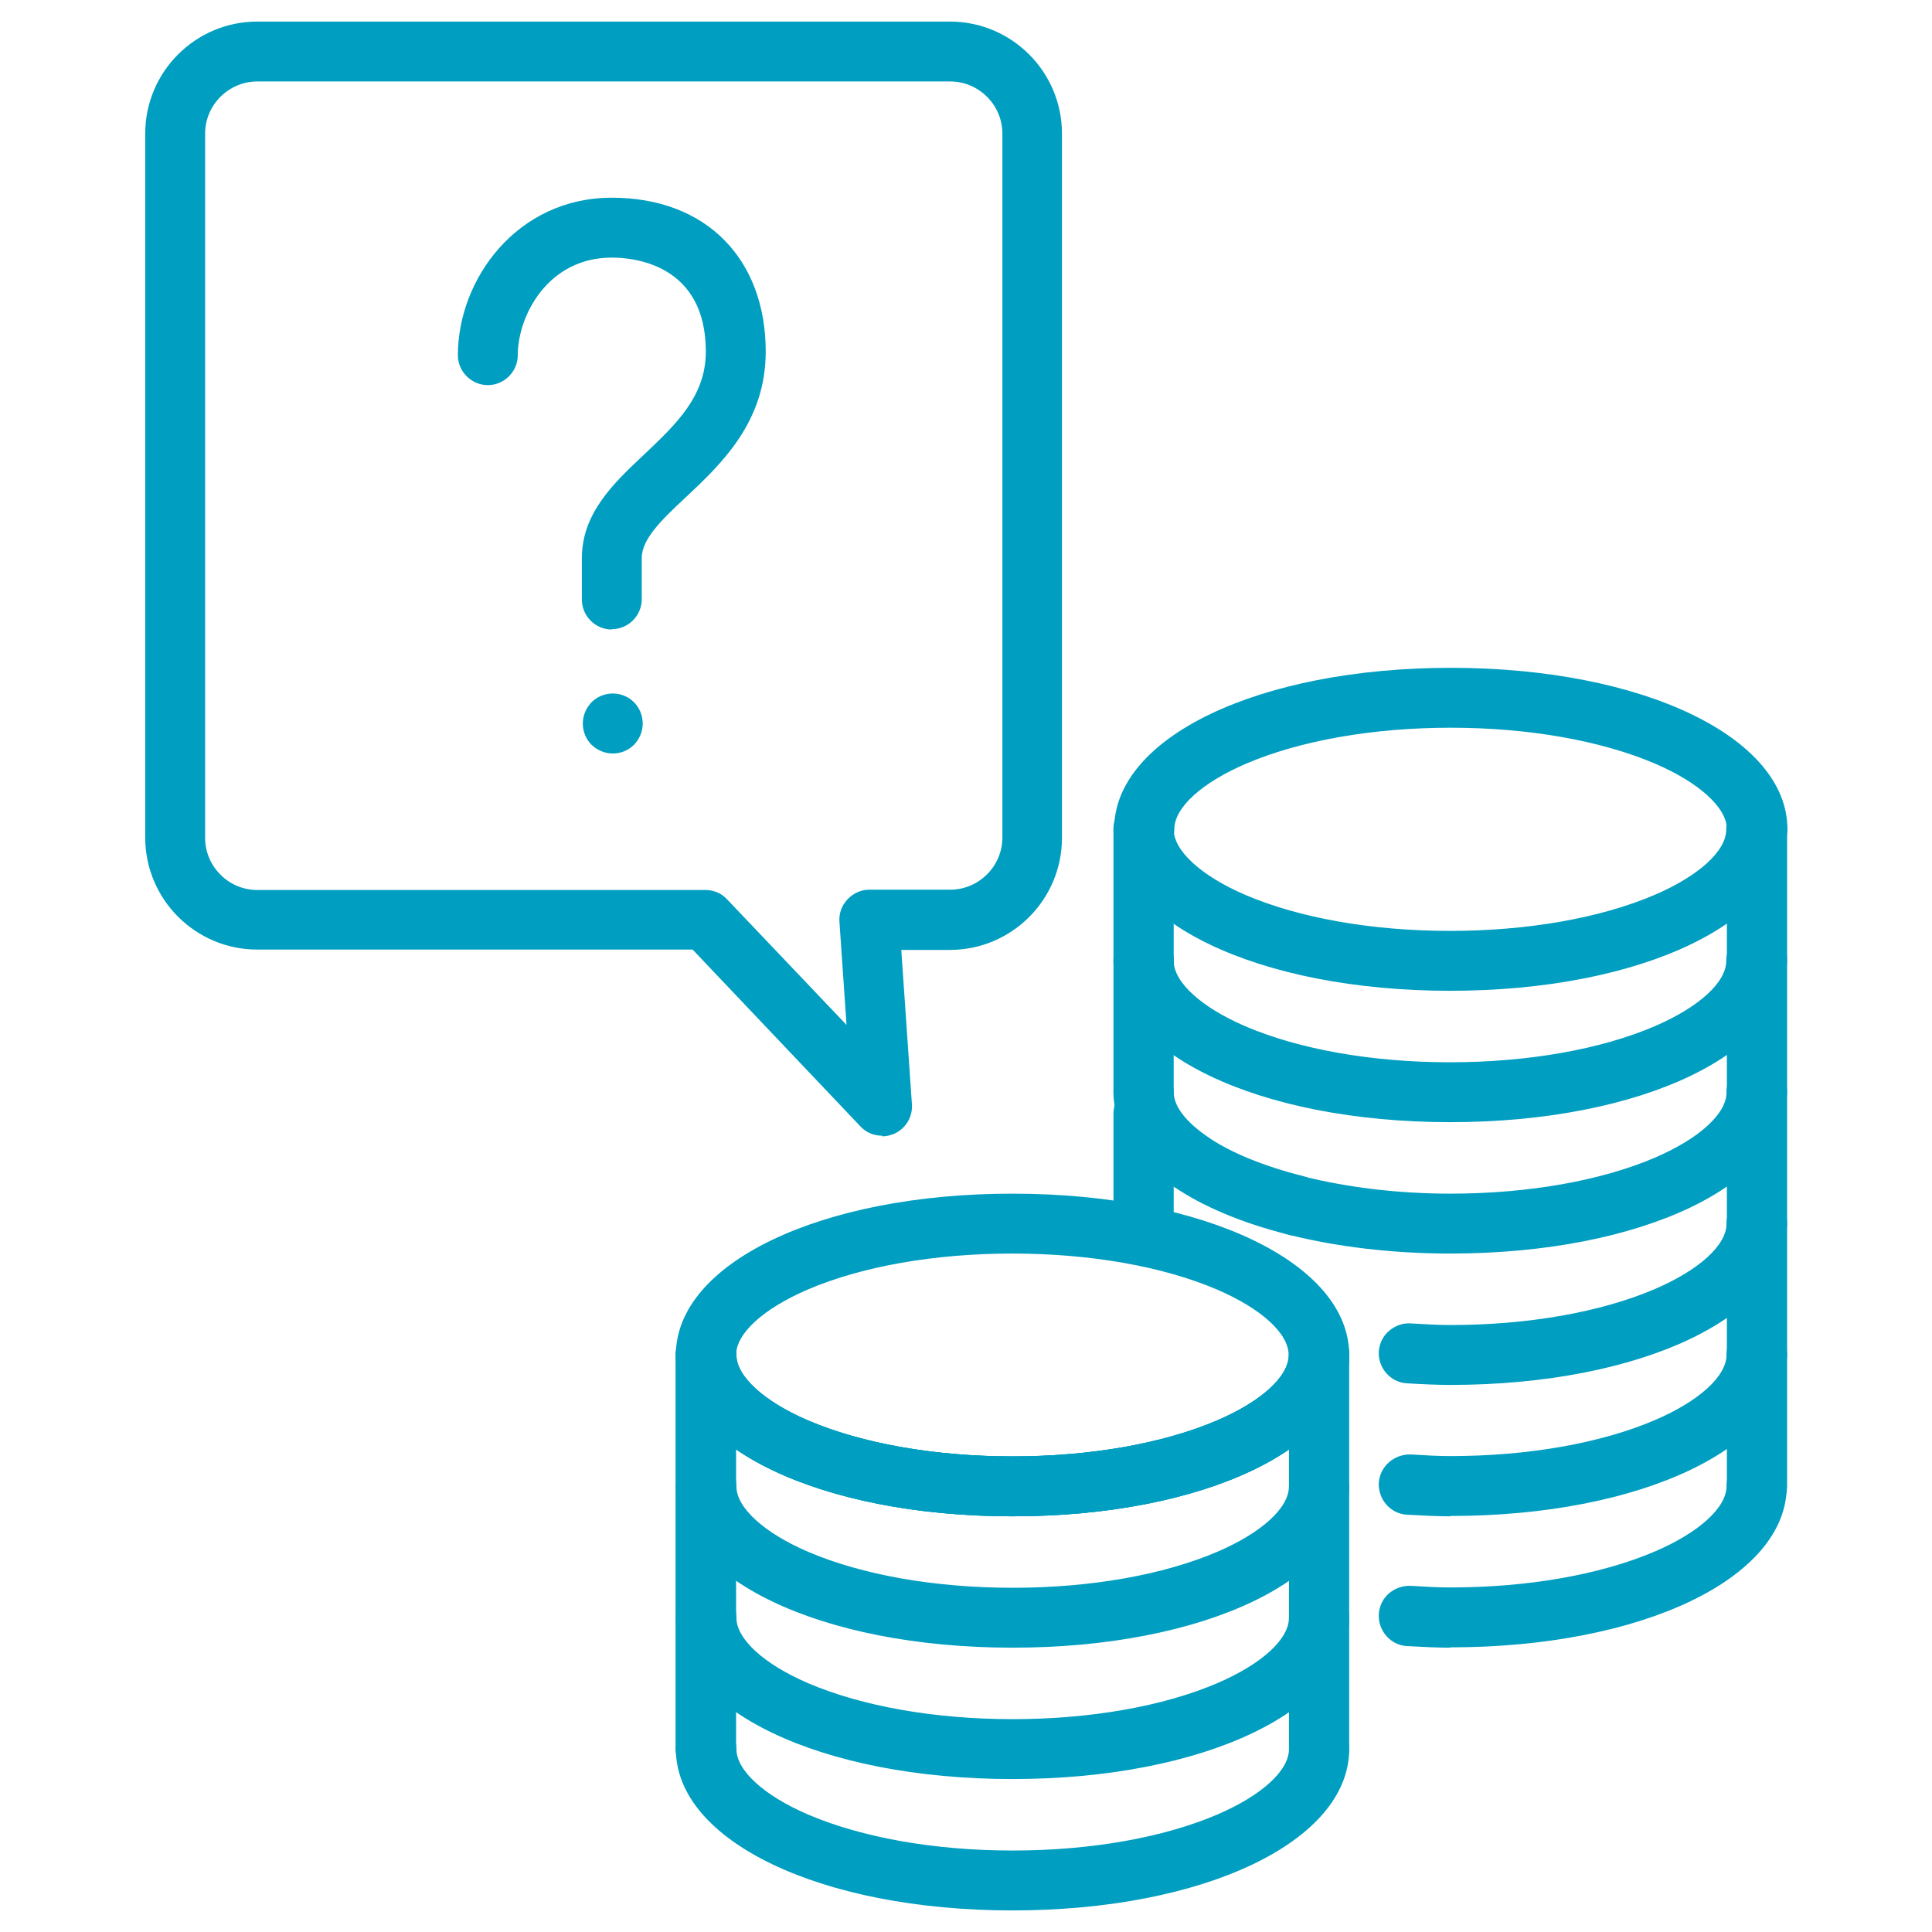 <?xml version="1.0" encoding="UTF-8"?><svg id="Layer_1" xmlns="http://www.w3.org/2000/svg" viewBox="0 0 60 60"><defs><style>.cls-1{fill:#009ec0;stroke-width:0px;}</style></defs><path class="cls-1" d="m19.03,23.4c-.25,0-.48-.1-.66-.27-.17-.17-.27-.41-.27-.66s.1-.48.27-.66c.26-.26.67-.35,1.02-.2.11.04.21.11.3.2.17.17.27.41.27.66s-.1.48-.27.66c-.09.09-.19.15-.3.2-.12.05-.24.07-.36.07Z"/><path class="cls-1" d="m19,19.55c-.51,0-.93-.42-.93-.93v-1.28c0-1.4.98-2.33,1.94-3.23.98-.93,1.91-1.8,1.91-3.19,0-2.71-2.23-2.92-2.92-2.92-1.99,0-2.92,1.81-2.92,3.03,0,.51-.42.93-.93.93s-.93-.42-.93-.93c0-2.35,1.83-4.89,4.78-4.89s4.78,1.92,4.78,4.78c0,2.19-1.38,3.49-2.5,4.54-.73.68-1.35,1.28-1.35,1.87v1.28c0,.51-.42.93-.93.93Z"/><path class="cls-1" d="m31.44,46.94c-5.87,0-10.3-2.09-10.3-4.86s4.43-4.86,10.3-4.86,10.3,2.09,10.3,4.86-4.43,4.86-10.3,4.86Zm0-8.16c-2.44,0-4.72.4-6.42,1.13-1.45.62-2.32,1.43-2.32,2.17s.87,1.55,2.32,2.17c1.7.73,3.98,1.13,6.42,1.13s4.72-.4,6.42-1.13c1.45-.62,2.32-1.43,2.32-2.17s-.87-1.55-2.32-2.17c-1.7-.73-3.98-1.13-6.42-1.13Z"/><path class="cls-1" d="m31.44,47.09c-5.96,0-10.45-2.16-10.45-5.01s4.49-5.01,10.45-5.01,10.46,2.16,10.46,5.01-4.49,5.01-10.46,5.01Zm0-9.72c-5.78,0-10.14,2.02-10.14,4.71s4.36,4.71,10.14,4.71,10.15-2.02,10.15-4.71-4.36-4.71-10.15-4.71Zm0,8.16c-2.46,0-4.76-.41-6.49-1.14-1.53-.66-2.41-1.5-2.41-2.31s.88-1.65,2.41-2.31c1.72-.74,4.02-1.14,6.49-1.14s4.76.41,6.49,1.14c1.53.66,2.41,1.5,2.41,2.31s-.88,1.65-2.41,2.31c-1.72.74-4.02,1.14-6.49,1.14Zm0-6.6c-2.42,0-4.68.4-6.36,1.12-1.37.59-2.22,1.36-2.22,2.03s.85,1.44,2.22,2.03c1.68.72,3.94,1.12,6.36,1.12s4.68-.4,6.36-1.12c1.37-.59,2.22-1.36,2.22-2.03s-.85-1.44-2.22-2.03c-1.68-.72-3.94-1.12-6.36-1.12Z"/><path class="cls-1" d="m31.44,46.94c-5.87,0-10.3-2.09-10.3-4.86,0-.43.35-.78.78-.78s.78.35.78.78c0,.74.87,1.55,2.32,2.17,1.7.73,3.98,1.13,6.42,1.13s4.72-.4,6.42-1.13c1.45-.62,2.32-1.43,2.32-2.17,0-.43.35-.78.78-.78s.78.35.78.78c0,2.77-4.43,4.86-10.3,4.86Z"/><path class="cls-1" d="m31.44,47.09c-5.96,0-10.45-2.16-10.45-5.01,0-.52.42-.94.94-.94s.94.42.94.94c0,.66.85,1.44,2.22,2.03,1.68.72,3.94,1.12,6.36,1.12s4.68-.4,6.36-1.12c1.37-.59,2.22-1.36,2.22-2.03,0-.52.42-.94.93-.94s.94.42.94.94c0,2.86-4.49,5.01-10.46,5.01Zm-9.52-5.64c-.34,0-.63.28-.63.63,0,2.68,4.36,4.71,10.14,4.71s10.15-2.02,10.15-4.71c0-.34-.28-.63-.63-.63s-.62.28-.62.63c0,.81-.88,1.65-2.41,2.31-1.72.74-4.02,1.14-6.49,1.14s-4.76-.41-6.49-1.14c-1.53-.66-2.41-1.5-2.41-2.31,0-.34-.28-.63-.63-.63Z"/><path class="cls-1" d="m31.44,46.94c-5.87,0-10.3-2.09-10.3-4.86,0-.43.35-.78.78-.78s.78.35.78.78c0,.74.87,1.55,2.32,2.17,1.7.73,3.98,1.13,6.42,1.13s4.72-.4,6.42-1.13c1.45-.62,2.32-1.43,2.32-2.17,0-.43.35-.78.78-.78s.78.35.78.78c0,2.77-4.43,4.86-10.3,4.86Z"/><path class="cls-1" d="m31.44,47.09c-5.96,0-10.45-2.16-10.45-5.01,0-.52.42-.94.94-.94s.94.42.94.94c0,.66.85,1.44,2.22,2.03,1.68.72,3.94,1.12,6.36,1.12s4.68-.4,6.36-1.12c1.37-.59,2.22-1.36,2.22-2.03,0-.52.42-.94.93-.94s.94.42.94.94c0,2.86-4.49,5.01-10.46,5.01Zm-9.52-5.64c-.34,0-.63.28-.63.63,0,2.68,4.36,4.71,10.14,4.71s10.15-2.02,10.15-4.71c0-.34-.28-.63-.63-.63s-.62.28-.62.63c0,.81-.88,1.65-2.41,2.31-1.72.74-4.02,1.14-6.49,1.14s-4.76-.41-6.49-1.14c-1.53-.66-2.41-1.5-2.41-2.31,0-.34-.28-.63-.63-.63Z"/><path class="cls-1" d="m31.44,51.02c-5.87,0-10.3-2.09-10.3-4.86,0-.43.35-.78.78-.78s.78.35.78.78c0,.74.87,1.55,2.32,2.17,1.7.73,3.98,1.13,6.42,1.13s4.72-.4,6.42-1.13c1.45-.62,2.32-1.43,2.32-2.17,0-.43.35-.78.78-.78s.78.35.78.78c0,2.77-4.43,4.86-10.3,4.86Z"/><path class="cls-1" d="m31.44,51.17c-5.96,0-10.45-2.16-10.45-5.01,0-.52.42-.94.94-.94s.94.42.94.94c0,.66.85,1.44,2.22,2.03,1.68.72,3.94,1.12,6.36,1.12s4.68-.4,6.36-1.12c1.37-.59,2.22-1.36,2.22-2.03,0-.52.42-.94.93-.94s.94.42.94.94c0,2.86-4.49,5.01-10.46,5.01Zm-9.52-5.64c-.34,0-.63.28-.63.63,0,2.68,4.36,4.71,10.14,4.71s10.15-2.02,10.15-4.71c0-.34-.28-.63-.63-.63s-.62.28-.62.63c0,.81-.88,1.65-2.41,2.31-1.72.74-4.02,1.14-6.49,1.14s-4.76-.41-6.49-1.14c-1.53-.66-2.41-1.5-2.41-2.31,0-.34-.28-.63-.63-.63Z"/><path class="cls-1" d="m31.44,55.1c-5.87,0-10.3-2.09-10.3-4.86,0-.43.35-.78.78-.78s.78.35.78.78c0,.74.87,1.55,2.32,2.17,1.7.73,3.98,1.13,6.42,1.13s4.72-.4,6.42-1.13c1.45-.62,2.32-1.43,2.32-2.17,0-.43.35-.78.78-.78s.78.35.78.78c0,2.77-4.43,4.86-10.3,4.86Z"/><path class="cls-1" d="m31.44,55.25c-5.96,0-10.45-2.16-10.45-5.01,0-.52.42-.94.94-.94s.94.42.94.94c0,.66.85,1.44,2.22,2.03,1.68.72,3.94,1.12,6.36,1.12s4.68-.4,6.36-1.12c1.37-.59,2.22-1.36,2.22-2.03,0-.52.42-.94.93-.94s.94.42.94.94c0,2.86-4.49,5.01-10.46,5.01Zm-9.52-5.64c-.34,0-.63.28-.63.63,0,2.68,4.36,4.71,10.14,4.71s10.15-2.02,10.15-4.71c0-.34-.28-.63-.63-.63s-.62.28-.62.63c0,.81-.88,1.65-2.41,2.31-1.72.74-4.02,1.14-6.49,1.14s-4.76-.41-6.49-1.14c-1.53-.66-2.41-1.5-2.41-2.31,0-.34-.28-.63-.63-.63Z"/><path class="cls-1" d="m31.44,59.18c-5.87,0-10.3-2.09-10.3-4.86,0-.43.35-.78.78-.78s.78.35.78.78c0,.74.87,1.55,2.32,2.17,1.7.73,3.98,1.13,6.42,1.13s4.72-.4,6.42-1.13c1.45-.62,2.32-1.43,2.32-2.17,0-.43.35-.78.78-.78s.78.35.78.78c0,2.77-4.43,4.86-10.3,4.86Z"/><path class="cls-1" d="m31.44,59.33c-5.96,0-10.45-2.16-10.45-5.01,0-.52.42-.94.94-.94s.94.42.94.94c0,.66.85,1.44,2.22,2.03,1.68.72,3.94,1.12,6.36,1.12s4.68-.4,6.36-1.12c1.37-.59,2.22-1.36,2.22-2.03,0-.52.42-.94.93-.94s.94.42.94.94c0,2.86-4.49,5.01-10.46,5.01Zm-9.52-5.64c-.34,0-.63.28-.63.63,0,2.68,4.36,4.71,10.14,4.71s10.15-2.02,10.15-4.71c0-.34-.28-.63-.63-.63s-.62.28-.62.63c0,.81-.88,1.65-2.41,2.31-1.72.74-4.02,1.14-6.49,1.14s-4.76-.41-6.49-1.14c-1.53-.66-2.41-1.5-2.41-2.31,0-.34-.28-.63-.63-.63Z"/><path class="cls-1" d="m40.96,55.1c-.43,0-.78-.35-.78-.78v-12.24c0-.43.35-.78.78-.78s.78.35.78.78v12.24c0,.43-.35.78-.78.78Z"/><path class="cls-1" d="m40.96,55.25c-.52,0-.93-.42-.93-.94v-12.24c0-.52.42-.94.93-.94s.94.42.94.94v12.24c0,.52-.42.94-.94.94Zm0-13.8c-.34,0-.62.28-.62.63v12.24c0,.34.28.63.62.63s.63-.28.63-.63v-12.24c0-.34-.28-.63-.63-.63Z"/><path class="cls-1" d="m54.56,26.54c-.43,0-.78-.35-.78-.78,0-.74-.87-1.55-2.32-2.17-1.7-.73-3.98-1.13-6.42-1.13s-4.72.4-6.42,1.13c-1.45.62-2.32,1.43-2.32,2.17,0,.43-.35.78-.78.78s-.78-.35-.78-.78c0-2.77,4.43-4.86,10.3-4.86s10.3,2.09,10.3,4.86c0,.43-.35.78-.78.78Z"/><path class="cls-1" d="m54.56,26.69c-.52,0-.93-.42-.93-.94,0-.66-.85-1.44-2.22-2.03-1.68-.72-3.94-1.12-6.36-1.12s-4.68.4-6.36,1.12c-1.37.59-2.22,1.36-2.22,2.03,0,.52-.42.94-.93.94s-.94-.42-.94-.94c0-2.86,4.5-5.01,10.46-5.01s10.45,2.16,10.45,5.01c0,.52-.42.94-.94.94Zm-9.52-4.39c2.46,0,4.76.41,6.48,1.14,1.53.66,2.41,1.5,2.41,2.31,0,.34.28.63.62.63s.63-.28.63-.63c0-2.68-4.36-4.71-10.14-4.71s-10.15,2.02-10.15,4.71c0,.34.28.63.63.63s.62-.28.62-.63c0-.81.88-1.65,2.41-2.31,1.72-.74,4.02-1.14,6.49-1.14Z"/><path class="cls-1" d="m45.04,30.62c-5.87,0-10.3-2.09-10.3-4.86,0-.43.35-.78.78-.78s.78.35.78.78c0,.74.87,1.55,2.32,2.17,1.7.73,3.98,1.13,6.42,1.13s4.72-.4,6.42-1.13c1.45-.62,2.32-1.43,2.32-2.17,0-.43.35-.78.78-.78s.78.35.78.78c0,2.77-4.43,4.86-10.3,4.86Z"/><path class="cls-1" d="m45.04,30.77c-5.96,0-10.46-2.16-10.46-5.01,0-.52.42-.94.94-.94s.93.42.93.94c0,.66.85,1.44,2.22,2.03,1.68.72,3.94,1.12,6.36,1.12s4.68-.4,6.36-1.12c1.37-.59,2.22-1.36,2.22-2.03,0-.52.42-.94.93-.94s.94.42.94.94c0,2.86-4.49,5.01-10.45,5.01Zm-9.52-5.64c-.34,0-.63.28-.63.63,0,2.68,4.36,4.71,10.15,4.71s10.14-2.02,10.14-4.71c0-.34-.28-.63-.63-.63s-.62.28-.62.63c0,.81-.88,1.65-2.41,2.31-1.72.74-4.02,1.14-6.48,1.14s-4.76-.41-6.49-1.14c-1.53-.66-2.41-1.5-2.41-2.31,0-.34-.28-.63-.62-.63Z"/><path class="cls-1" d="m45.04,34.7c-5.87,0-10.3-2.09-10.3-4.86,0-.43.35-.78.78-.78s.78.35.78.78c0,.74.87,1.55,2.32,2.17,1.7.73,3.98,1.13,6.42,1.13s4.72-.4,6.42-1.13c1.45-.62,2.32-1.43,2.32-2.17,0-.43.35-.78.78-.78s.78.35.78.78c0,2.77-4.43,4.86-10.3,4.86Z"/><path class="cls-1" d="m45.04,34.85c-5.96,0-10.46-2.16-10.46-5.01,0-.52.42-.94.94-.94s.93.42.93.94c0,.66.85,1.44,2.22,2.03,1.68.72,3.94,1.12,6.36,1.12s4.68-.4,6.36-1.12c1.37-.59,2.22-1.36,2.22-2.03,0-.52.42-.94.93-.94s.94.42.94.94c0,2.86-4.49,5.01-10.45,5.01Zm-9.52-5.64c-.34,0-.63.28-.63.63,0,2.68,4.36,4.71,10.15,4.71s10.14-2.02,10.14-4.71c0-.34-.28-.63-.63-.63s-.62.28-.62.63c0,.81-.88,1.65-2.41,2.31-1.72.74-4.02,1.14-6.48,1.14s-4.76-.41-6.49-1.14c-1.53-.66-2.41-1.5-2.41-2.31,0-.34-.28-.63-.62-.63Z"/><path class="cls-1" d="m40.23,38.21c-.06,0-.13,0-.19-.02-1.42-.36-2.64-.87-3.53-1.49-.35-.24-.44-.73-.2-1.09.24-.35.73-.44,1.09-.2.74.51,1.78.94,3.02,1.26.42.11.67.53.57.95-.09.35-.41.59-.76.59Z"/><path class="cls-1" d="m40.23,38.37c-.08,0-.15,0-.23-.03-1.43-.36-2.67-.88-3.58-1.51-.42-.29-.53-.88-.24-1.3.29-.42.88-.53,1.3-.24.72.5,1.75.92,2.97,1.23.5.13.8.63.68,1.14-.1.42-.48.71-.91.71Zm-3.27-2.93c-.2,0-.39.09-.52.27-.19.28-.12.67.16.87.88.6,2.08,1.11,3.48,1.46.34.08.68-.13.76-.45.08-.33-.12-.68-.45-.76-1.26-.32-2.32-.76-3.07-1.28-.11-.07-.23-.11-.35-.11Z"/><path class="cls-1" d="m45.04,38.78c-1.75,0-3.48-.2-5-.59-.42-.11-.67-.53-.57-.95.11-.42.53-.67.95-.57,1.4.35,3,.54,4.62.54,2.44,0,4.72-.4,6.42-1.13,1.45-.62,2.32-1.43,2.32-2.17,0-.43.35-.78.78-.78s.78.35.78.78c0,2.77-4.43,4.86-10.3,4.86Z"/><path class="cls-1" d="m45.04,38.93c-1.76,0-3.5-.2-5.04-.59-.5-.12-.8-.63-.68-1.13.06-.24.21-.45.43-.58.21-.13.46-.17.71-.1,1.39.35,2.97.54,4.58.54,2.42,0,4.68-.4,6.36-1.12,1.37-.59,2.22-1.36,2.22-2.03,0-.52.42-.94.93-.94s.94.42.94.94c0,2.86-4.49,5.01-10.45,5.01Zm-4.81-2.12c-.11,0-.22.03-.32.09-.14.09-.25.22-.29.39-.08.33.12.67.45.76,1.51.38,3.23.58,4.96.58,5.78,0,10.14-2.02,10.14-4.71,0-.34-.28-.63-.63-.63s-.62.28-.62.63c0,.81-.88,1.65-2.41,2.31-1.72.74-4.02,1.14-6.48,1.14-1.63,0-3.25-.19-4.66-.54-.05-.01-.1-.02-.15-.02Z"/><path class="cls-1" d="m36.95,36.84c-.15,0-.31-.04-.44-.14-1.46-1.01-1.77-2.07-1.77-2.79,0-.43.35-.78.78-.78s.78.35.78.78c0,.62.6,1.16,1.1,1.5.35.24.44.73.2,1.09-.15.22-.39.34-.64.34Z"/><path class="cls-1" d="m36.95,37c-.19,0-.37-.06-.53-.17-1.52-1.05-1.84-2.16-1.84-2.92,0-.52.42-.94.94-.94s.93.42.93.94c0,.55.56,1.05,1.03,1.38.42.29.53.88.24,1.3-.17.25-.46.4-.77.4Zm-1.43-3.71c-.34,0-.63.28-.63.63,0,.68.3,1.69,1.7,2.66.28.19.68.11.87-.16.19-.28.12-.67-.16-.87-.53-.37-1.16-.95-1.16-1.63,0-.34-.28-.63-.62-.63Z"/><path class="cls-1" d="m35.52,30.62c-.43,0-.78-.35-.78-.78v-4.08c0-.43.35-.78.78-.78s.78.35.78.78v4.08c0,.43-.35.78-.78.78Z"/><path class="cls-1" d="m35.52,30.77c-.52,0-.94-.42-.94-.94v-4.08c0-.52.42-.94.94-.94s.93.42.93.94v4.08c0,.52-.42.94-.93.94Zm0-5.64c-.34,0-.63.28-.63.63v4.08c0,.34.28.63.63.63s.62-.28.62-.63v-4.08c0-.34-.28-.63-.62-.63Z"/><path class="cls-1" d="m35.52,34.7c-.43,0-.78-.35-.78-.78v-4.08c0-.43.35-.78.78-.78s.78.35.78.78v4.08c0,.43-.35.78-.78.78Z"/><path class="cls-1" d="m35.52,34.85c-.52,0-.94-.42-.94-.94v-4.08c0-.52.42-.94.94-.94s.93.42.93.94v4.08c0,.52-.42.94-.93.94Zm0-5.64c-.34,0-.63.28-.63.63v4.08c0,.34.28.63.63.63s.62-.28.62-.63v-4.08c0-.34-.28-.63-.62-.63Z"/><path class="cls-1" d="m54.56,30.62c-.43,0-.78-.35-.78-.78v-4.08c0-.43.35-.78.78-.78s.78.35.78.78v4.08c0,.43-.35.78-.78.78Z"/><path class="cls-1" d="m54.56,30.77c-.52,0-.93-.42-.93-.94v-4.08c0-.52.42-.94.93-.94s.94.42.94.94v4.08c0,.52-.42.94-.94.94Zm0-5.64c-.34,0-.62.28-.62.63v4.08c0,.34.28.63.62.63s.63-.28.63-.63v-4.08c0-.34-.28-.63-.63-.63Z"/><path class="cls-1" d="m54.56,38.78c-.43,0-.78-.35-.78-.78v-4.08c0-.43.35-.78.78-.78s.78.35.78.78v4.08c0,.43-.35.78-.78.78Z"/><path class="cls-1" d="m54.56,38.93c-.52,0-.93-.42-.93-.94v-4.08c0-.52.42-.94.93-.94s.94.42.94.94v4.08c0,.52-.42.94-.94.94Zm0-5.64c-.34,0-.62.28-.62.63v4.08c0,.34.28.63.62.63s.63-.28.63-.63v-4.08c0-.34-.28-.63-.63-.63Z"/><path class="cls-1" d="m54.56,42.86c-.43,0-.78-.35-.78-.78v-4.08c0-.43.35-.78.78-.78s.78.35.78.78v4.08c0,.43-.35.78-.78.78Z"/><path class="cls-1" d="m54.56,43.01c-.52,0-.93-.42-.93-.94v-4.08c0-.52.42-.94.93-.94s.94.42.94.94v4.08c0,.52-.42.94-.94.94Zm0-5.64c-.34,0-.62.28-.62.63v4.08c0,.34.28.63.62.63s.63-.28.63-.63v-4.08c0-.34-.28-.63-.63-.63Z"/><path class="cls-1" d="m54.56,34.7c-.43,0-.78-.35-.78-.78v-4.08c0-.43.35-.78.78-.78s.78.35.78.78v4.08c0,.43-.35.78-.78.78Z"/><path class="cls-1" d="m54.56,34.85c-.52,0-.93-.42-.93-.94v-4.08c0-.52.42-.94.93-.94s.94.42.94.94v4.08c0,.52-.42.94-.94.94Zm0-5.64c-.34,0-.62.28-.62.63v4.08c0,.34.28.63.62.63s.63-.28.63-.63v-4.08c0-.34-.28-.63-.63-.63Z"/><path class="cls-1" d="m54.56,46.94c-.43,0-.78-.35-.78-.78v-4.08c0-.43.35-.78.78-.78s.78.35.78.78v4.08c0,.43-.35.78-.78.78Z"/><path class="cls-1" d="m54.56,47.09c-.52,0-.93-.42-.93-.94v-4.08c0-.52.42-.94.93-.94s.94.42.94.94v4.08c0,.52-.42.94-.94.94Zm0-5.64c-.34,0-.62.28-.62.63v4.08c0,.34.28.63.62.63s.63-.28.63-.63v-4.08c0-.34-.28-.63-.63-.63Z"/><path class="cls-1" d="m35.52,38.78c-.43,0-.78-.35-.78-.78v-3.4c0-.43.35-.78.78-.78s.78.35.78.78v3.4c0,.43-.35.78-.78.78Z"/><path class="cls-1" d="m35.52,38.93c-.52,0-.94-.42-.94-.94v-3.4c0-.52.42-.94.94-.94s.93.42.93.94v3.4c0,.52-.42.94-.93.94Zm0-4.96c-.34,0-.63.28-.63.63v3.4c0,.34.28.63.63.63s.62-.28.62-.63v-3.4c0-.34-.28-.63-.62-.63Z"/><path class="cls-1" d="m21.92,55.1c-.43,0-.78-.35-.78-.78v-12.24c0-.43.35-.78.78-.78s.78.35.78.78v12.24c0,.43-.35.78-.78.78Z"/><path class="cls-1" d="m21.92,55.25c-.52,0-.94-.42-.94-.94v-12.24c0-.52.42-.94.94-.94s.94.42.94.94v12.24c0,.52-.42.94-.94.94Zm0-13.8c-.34,0-.63.28-.63.63v12.24c0,.34.28.63.63.63s.63-.28.63-.63v-12.24c0-.34-.28-.63-.63-.63Z"/><path class="cls-1" d="m45.04,42.86c-.4,0-.81-.02-1.34-.05-.43-.03-.76-.4-.73-.83.03-.43.41-.76.83-.73.49.03.87.05,1.23.05,2.44,0,4.72-.4,6.42-1.13,1.45-.62,2.32-1.43,2.32-2.17,0-.43.35-.78.78-.78s.78.35.78.78c0,2.77-4.43,4.86-10.3,4.86Z"/><path class="cls-1" d="m45.04,43.01c-.41,0-.83-.02-1.35-.05-.51-.03-.9-.48-.87-.99.02-.25.13-.48.32-.64.19-.16.43-.25.68-.23.48.03.86.05,1.22.05,2.42,0,4.68-.4,6.36-1.12,1.37-.59,2.22-1.36,2.22-2.03,0-.52.42-.94.93-.94s.94.42.94.94c0,2.86-4.49,5.01-10.45,5.01Zm-1.29-1.61c-.15,0-.29.05-.41.15-.13.11-.2.26-.21.43-.02.34.24.64.58.67.51.03.92.05,1.33.05,5.78,0,10.14-2.02,10.14-4.71,0-.34-.28-.63-.63-.63s-.62.28-.62.63c0,.81-.88,1.65-2.41,2.31-1.72.74-4.02,1.14-6.48,1.14-.37,0-.75-.01-1.24-.05-.01,0-.03,0-.04,0Z"/><path class="cls-1" d="m45.04,46.94c-.4,0-.81-.02-1.34-.05-.43-.03-.75-.4-.73-.83.03-.43.4-.75.83-.73.49.03.87.05,1.23.05,2.44,0,4.72-.4,6.42-1.13,1.45-.62,2.32-1.43,2.32-2.17,0-.43.35-.78.78-.78s.78.35.78.78c0,2.77-4.43,4.86-10.3,4.86Z"/><path class="cls-1" d="m45.04,47.09c-.4,0-.82-.02-1.35-.05-.51-.03-.9-.48-.87-1,.04-.51.49-.89,1-.87.48.03.86.05,1.22.05,2.42,0,4.68-.4,6.36-1.12,1.37-.59,2.22-1.36,2.22-2.03,0-.52.42-.94.93-.94s.94.42.94.94c0,2.86-4.49,5.01-10.45,5.01Zm-1.28-1.61c-.33,0-.61.25-.63.58-.02.34.24.64.58.67.52.03.93.05,1.33.05,5.78,0,10.14-2.02,10.14-4.71,0-.34-.28-.63-.63-.63s-.62.28-.62.63c0,.81-.88,1.65-2.41,2.31-1.72.74-4.02,1.14-6.48,1.14-.37,0-.75-.02-1.24-.05-.01,0-.03,0-.04,0Z"/><path class="cls-1" d="m45.04,51.02c-.4,0-.81-.02-1.34-.05-.43-.03-.75-.4-.73-.83.03-.43.4-.76.83-.73.49.03.87.05,1.23.05,2.44,0,4.72-.4,6.42-1.13,1.45-.62,2.32-1.43,2.32-2.17,0-.43.35-.78.78-.78s.78.35.78.78c0,2.77-4.43,4.86-10.3,4.86Z"/><path class="cls-1" d="m45.04,51.17c-.4,0-.82-.02-1.35-.05-.51-.03-.9-.48-.87-1,.02-.25.13-.48.32-.64.19-.16.43-.24.68-.23.48.03.86.05,1.22.05,2.42,0,4.68-.4,6.36-1.12,1.37-.59,2.22-1.36,2.22-2.03,0-.52.42-.94.93-.94s.94.42.94.94c0,2.86-4.49,5.01-10.45,5.01Zm-1.29-1.61c-.15,0-.29.05-.41.15-.13.11-.2.26-.21.43-.02.34.24.64.58.67.52.03.93.05,1.33.05,5.78,0,10.14-2.02,10.14-4.71,0-.34-.28-.63-.63-.63s-.62.28-.62.63c0,.81-.88,1.65-2.41,2.31-1.72.74-4.02,1.14-6.48,1.14-.37,0-.75-.01-1.24-.05-.01,0-.03,0-.04,0Z"/><path class="cls-1" d="m27.39,35.27c-.25,0-.5-.1-.67-.29l-5.21-5.49H7.99c-1.92,0-3.48-1.56-3.48-3.48V4.15c0-1.92,1.56-3.48,3.48-3.48h21.51c1.92,0,3.48,1.56,3.48,3.48v21.87c0,1.92-1.56,3.48-3.48,3.48h-1.51l.33,4.79c.03.39-.19.76-.55.92-.12.05-.25.08-.37.08ZM7.99,2.53c-.89,0-1.62.73-1.62,1.62v21.87c0,.89.73,1.62,1.62,1.62h13.92c.25,0,.5.1.67.29l3.71,3.9-.22-3.2c-.02-.26.07-.51.25-.7.18-.19.42-.3.68-.3h2.51c.89,0,1.62-.73,1.62-1.62V4.15c0-.89-.73-1.62-1.62-1.62H7.99Z"/></svg>